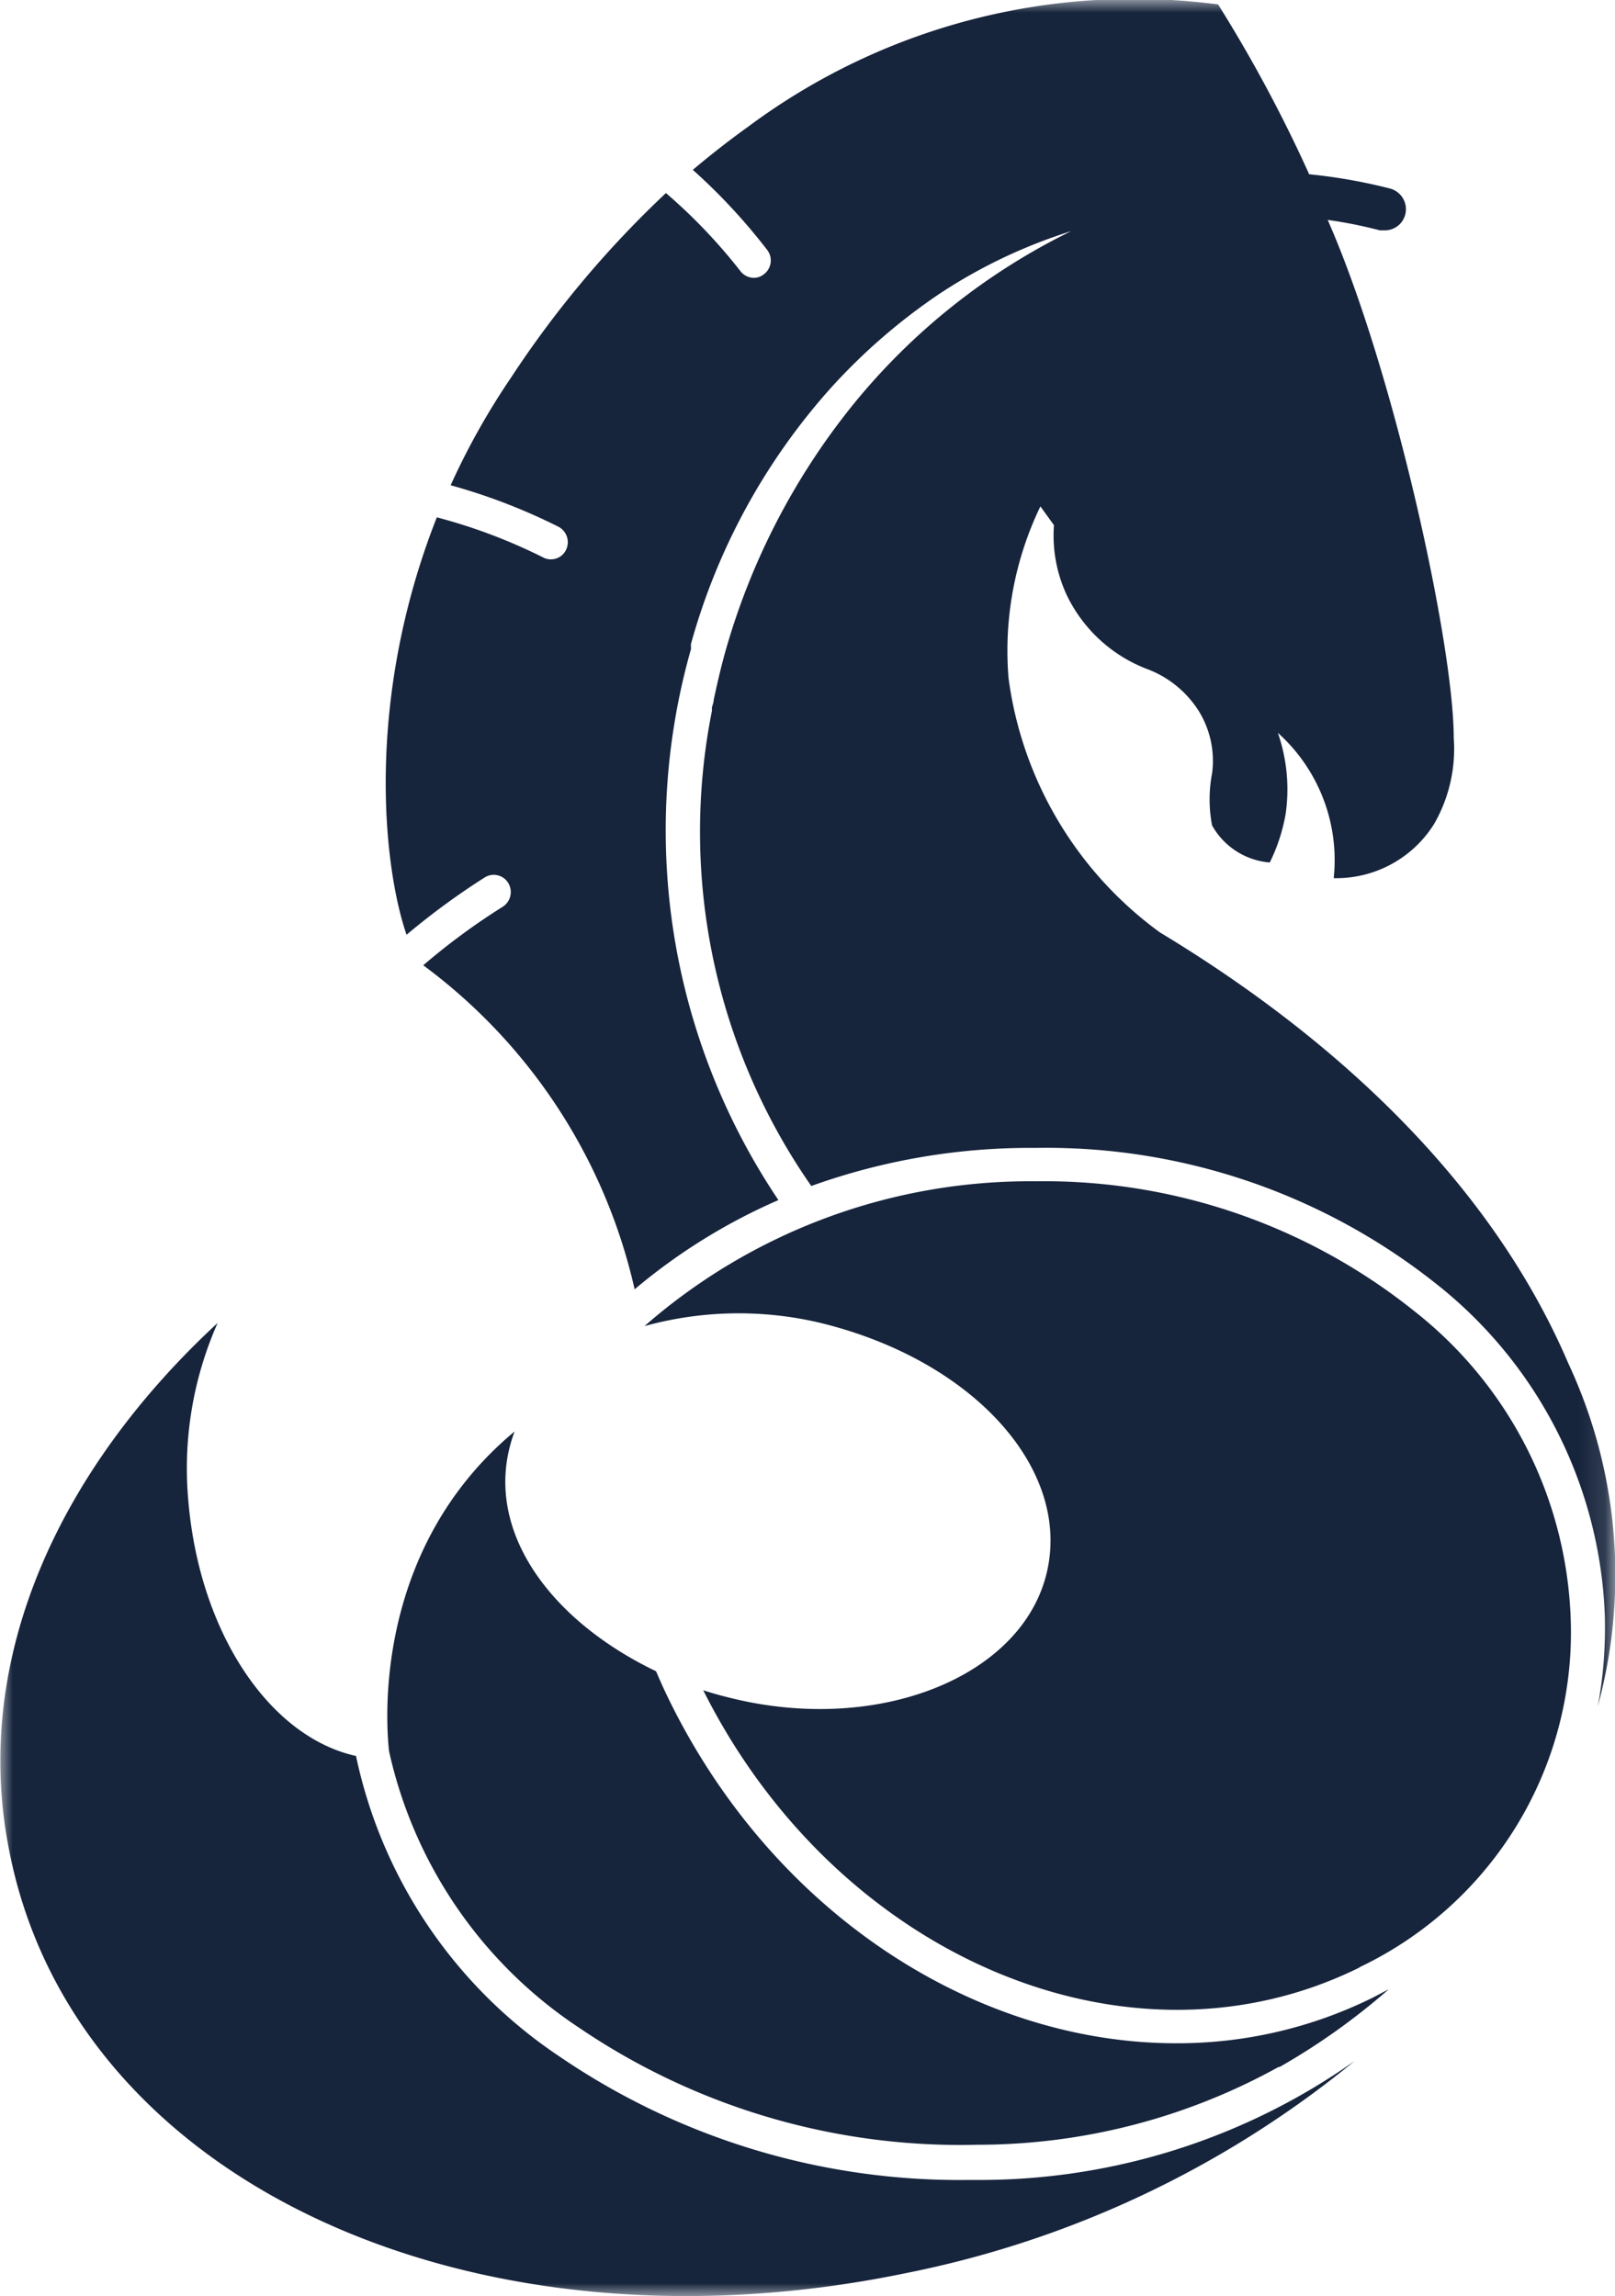 <svg xmlns="http://www.w3.org/2000/svg" xmlns:xlink="http://www.w3.org/1999/xlink" viewBox="0 0 61.89 88.01"><defs><style>.cls-1{fill:#fff;}.cls-1,.cls-3{fill-rule:evenodd;}.cls-2{mask:url(#mask);}.cls-3{fill:#16243c;}</style><mask id="mask" x="0" y="0" width="61.89" height="88.01" maskUnits="userSpaceOnUse"><g id="a"><path class="cls-1" d="M0,0H61.89V88H0Z"/></g></mask></defs><title>Beneteau_icon</title><g id="katman_2" data-name="katman 2"><g id="katman_1-2" data-name="katman 1"><g class="cls-2"><path class="cls-3" d="M52.09,75.41A14.21,14.21,0,0,0,60.19,62a15.68,15.68,0,0,0-6-11.75A22.67,22.67,0,0,0,39.7,45.28a22.42,22.42,0,0,0-15,5.55,13.54,13.54,0,0,1,6.75-.12c5.89,1.44,9.64,5.65,8.65,9.63s-6.53,6.17-12.2,4.72c-.33-.08-.64-.17-.95-.27,5.13,10.24,16.33,15,25.16,10.62M49,79.25a25.52,25.52,0,0,0,4.22-3l-.59.31a16.86,16.86,0,0,1-7.56,1.76c-7.7,0-15.52-5-19.53-13.37-.14-.29-.27-.59-.4-.89-4.17-2-6.76-5.6-5.42-9.19-5.15,4.28-5,10.54-4.81,12.26A17.15,17.15,0,0,0,22.2,77.73a26,26,0,0,0,15.25,4.48,23.8,23.8,0,0,0,11.58-3M13.65,67.31c-3.35-.74-6-4.76-6.43-9.75a13.77,13.77,0,0,1,1.12-6.85c-6,5.55-9.44,12.78-8,20.16,2.46,12.82,17.8,19.68,34.33,16.27A39.16,39.16,0,0,0,51.91,79a24.9,24.9,0,0,1-14.44,4.56h-.4a27.18,27.18,0,0,1-15.61-4.72,18.42,18.42,0,0,1-7.81-11.5M38.65,26a12.74,12.74,0,0,1,1.22-6.59l.52.72a5.41,5.41,0,0,0,.49,2.68A5.65,5.65,0,0,0,44,25.66a4,4,0,0,1,1.93,1.58,3.63,3.63,0,0,1,.52,2.4,5.27,5.27,0,0,0,0,2,2.79,2.79,0,0,0,2.21,1.42,6.85,6.85,0,0,0,.61-1.87,6.61,6.61,0,0,0-.3-3.1,6.55,6.55,0,0,1,2.14,5.57,4.42,4.42,0,0,0,3.85-2.08,5.78,5.78,0,0,0,.75-3.3c0-3.56-2.29-14.08-4.83-19.85a17.1,17.1,0,0,1,2,.4l.2,0a.81.81,0,0,0,.77-.6.82.82,0,0,0-.57-1,20.68,20.68,0,0,0-3.11-.55A54.55,54.55,0,0,0,46.68.17a24.74,24.74,0,0,0-18,4.68c-.74.53-1.44,1.08-2.13,1.66A22.65,22.65,0,0,1,29.4,9.58a.66.66,0,0,1-.11.92.62.62,0,0,1-.4.15.66.66,0,0,1-.51-.25,20.9,20.9,0,0,0-2.86-3,39.26,39.26,0,0,0-5.94,7.08,27.54,27.54,0,0,0-2.31,4.12,22.62,22.62,0,0,1,4.13,1.59.67.67,0,0,1,.29.89.64.64,0,0,1-.58.36.59.59,0,0,1-.29-.07,21,21,0,0,0-4.08-1.54c-2.76,7-2.06,13.39-1.16,16a27.9,27.9,0,0,1,3-2.2.65.65,0,0,1,.9.22.67.67,0,0,1-.22.91A25.51,25.51,0,0,0,16.22,37h0a21.26,21.26,0,0,1,8.1,12.42A22.42,22.42,0,0,1,29.83,46a25.41,25.41,0,0,1-3.35-21.12l0-.07a.65.65,0,0,1,0-.13,24.48,24.48,0,0,1,5.36-9.81,22.75,22.75,0,0,1,4.21-3.64,19.94,19.94,0,0,1,5-2.37,24.8,24.8,0,0,0-8.39,6.69A26.57,26.57,0,0,0,27.79,25c-.17.61-.31,1.22-.44,1.83,0,.1-.05.2-.07.31a.5.5,0,0,1,0,.12,23.75,23.75,0,0,0,3.81,18.2A24.8,24.8,0,0,1,39.7,44,24,24,0,0,1,55,49.18a17,17,0,0,1,6.5,12.75,16.59,16.59,0,0,1-.27,3.48l.09-.35a19.15,19.15,0,0,0-1.21-12.78C57,45,50.73,39.53,44.45,35.74A14.4,14.4,0,0,1,38.65,26"/></g></g></g></svg>